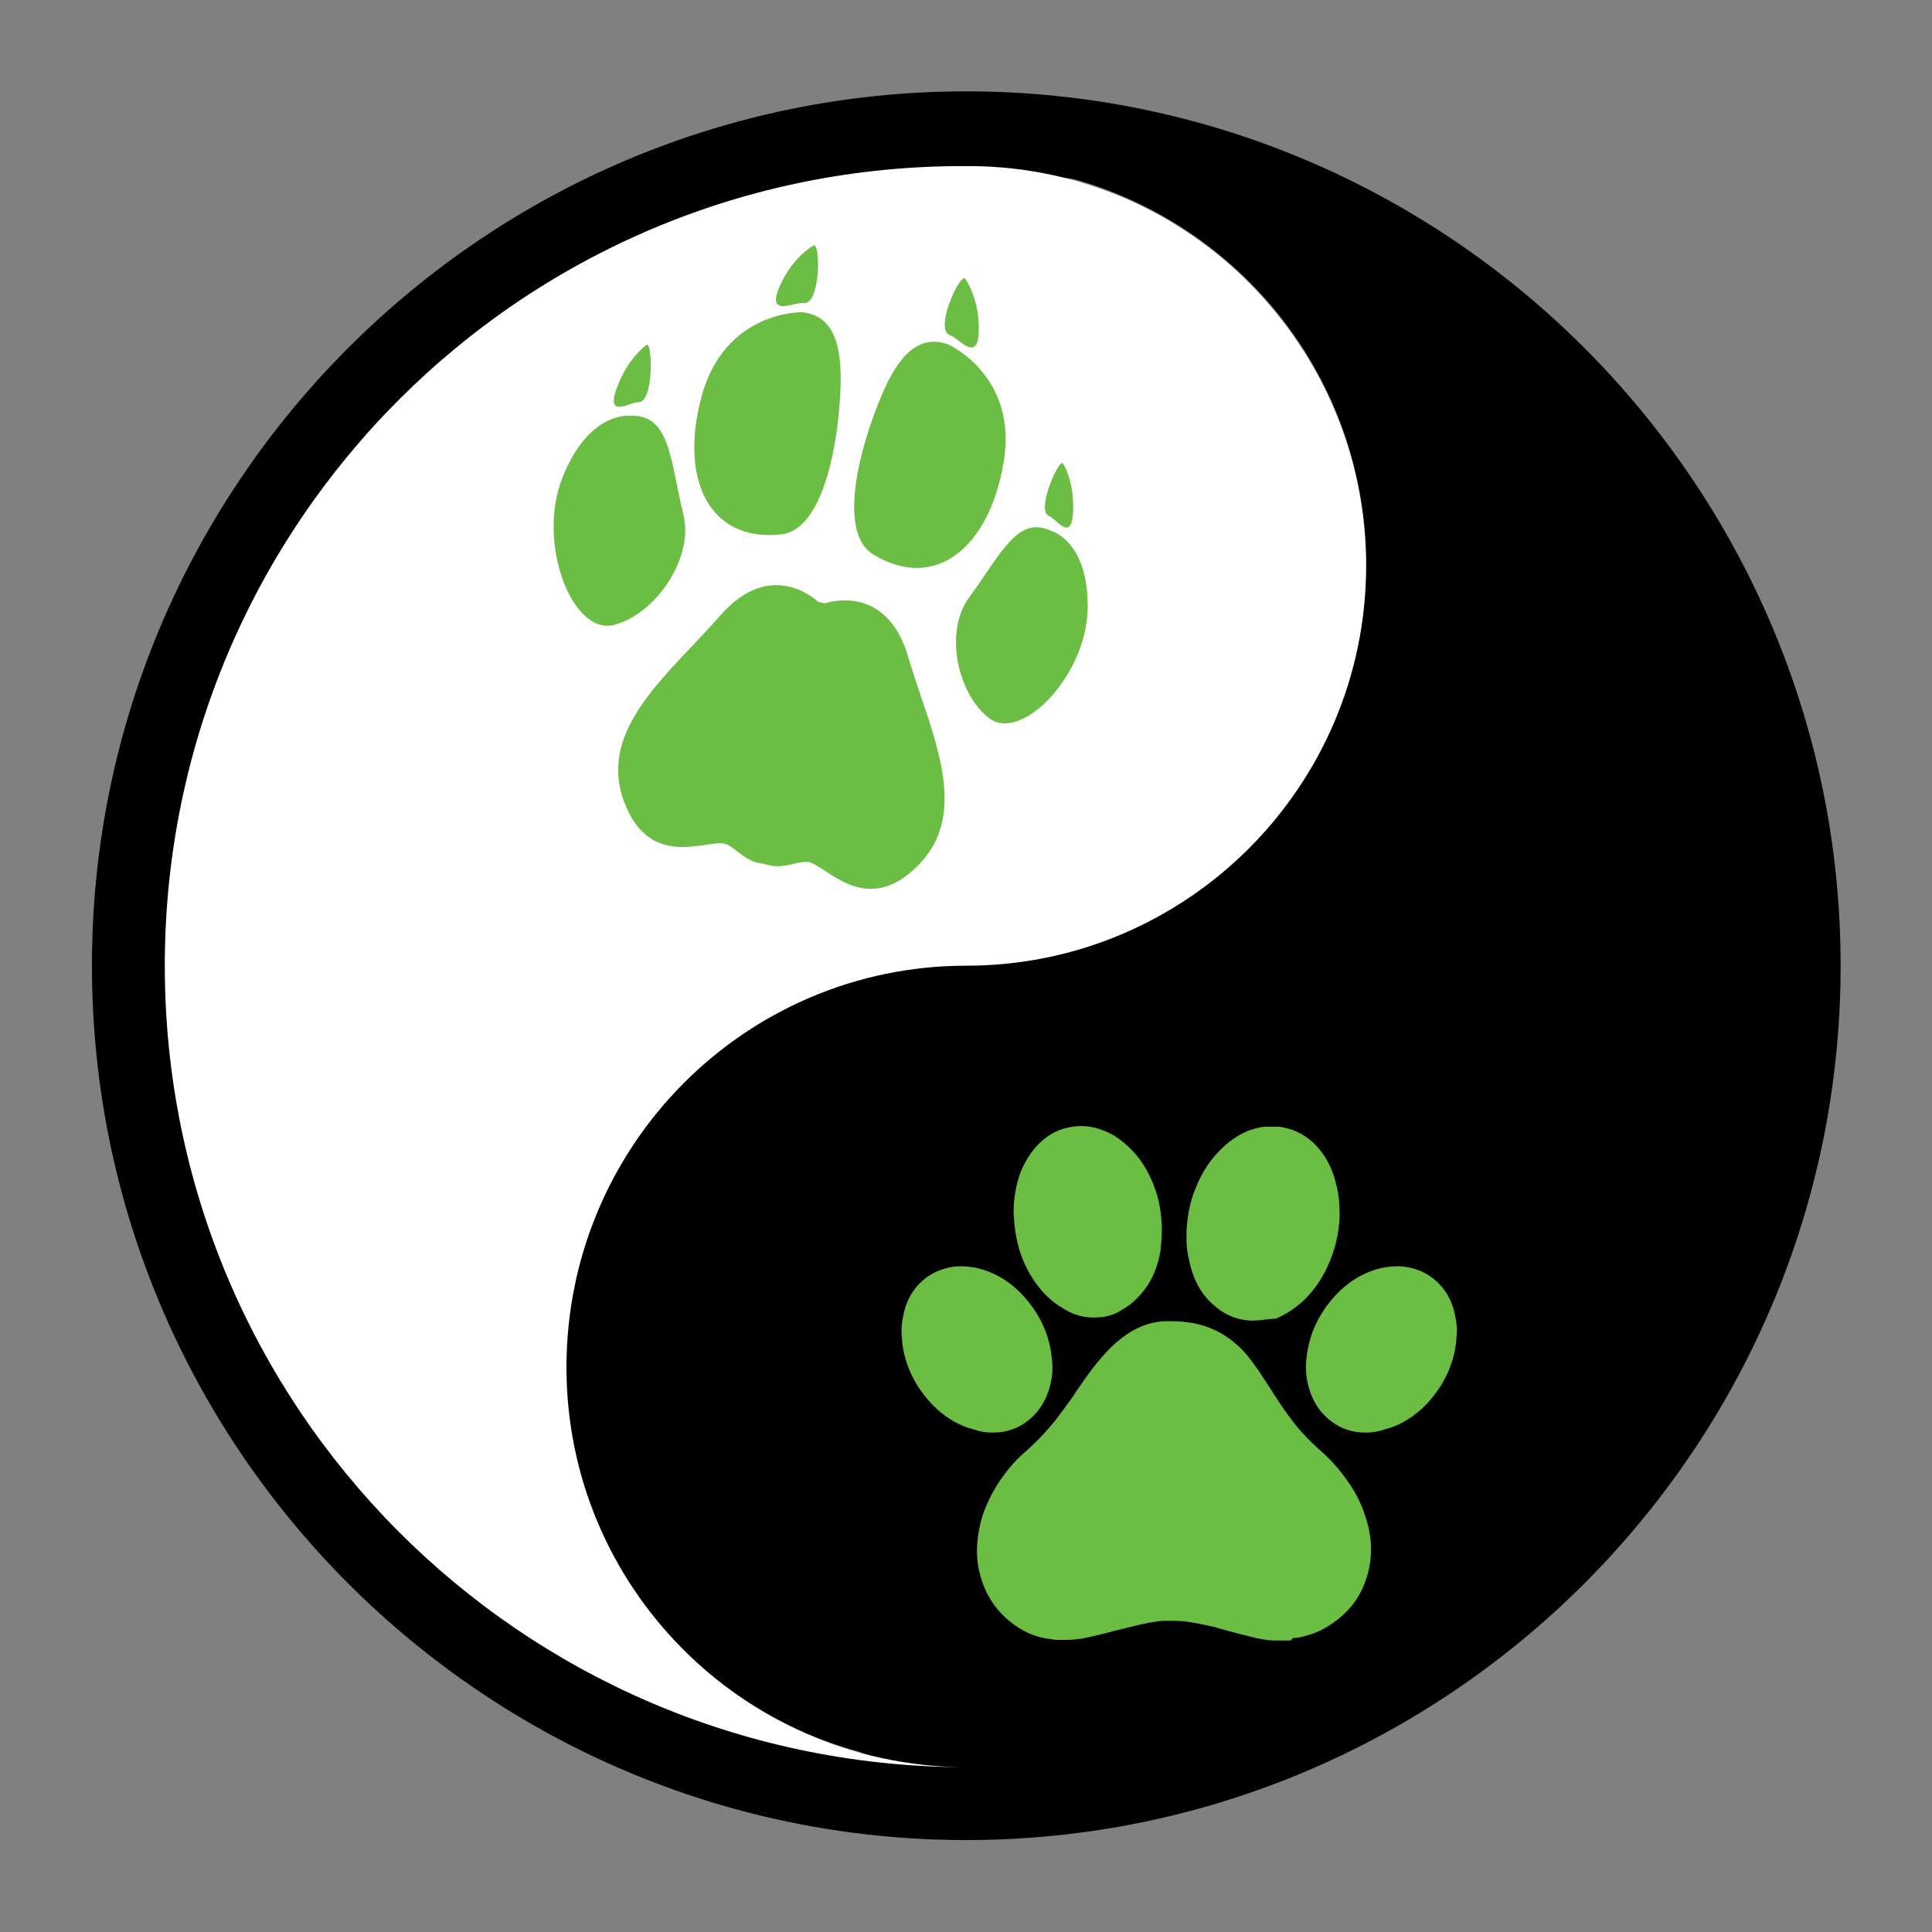 <svg xmlns="http://www.w3.org/2000/svg" xmlns:xlink="http://www.w3.org/1999/xlink" width="1080" viewBox="0 0 810 810" height="1080" preserveAspectRatio="xMidYMid meet"><rect x="0" y="0" width="810" height="810" fill="#808080" stroke="none"/><defs><clipPath id="7d5e05efa3"><path d="M 38.543 38.543 L 771.695 38.543 L 771.695 771.453 L 38.543 771.453 Z M 38.543 38.543 " clip-rule="nonzero"></path></clipPath><clipPath id="b750d4d692"><path d="M 229.801 82.074 L 525.25 82.074 L 525.25 377.523 L 229.801 377.523 Z M 229.801 82.074 " clip-rule="nonzero"></path></clipPath><clipPath id="994ef9b3e2"><path d="M 377.523 82.074 C 295.938 82.074 229.801 148.215 229.801 229.801 C 229.801 311.387 295.938 377.523 377.523 377.523 C 459.109 377.523 525.25 311.387 525.25 229.801 C 525.25 148.215 459.109 82.074 377.523 82.074 Z M 377.523 82.074 " clip-rule="nonzero"></path></clipPath><clipPath id="4bdc3cf9d3"><path d="M 294.027 432 L 589.477 432 L 589.477 727.449 L 294.027 727.449 Z M 294.027 432 " clip-rule="nonzero"></path></clipPath><clipPath id="8b64f20470"><path d="M 441.754 432 C 360.168 432 294.027 498.137 294.027 579.723 C 294.027 661.309 360.168 727.449 441.754 727.449 C 523.34 727.449 589.477 661.309 589.477 579.723 C 589.477 498.137 523.34 432 441.754 432 Z M 441.754 432 " clip-rule="nonzero"></path></clipPath><clipPath id="91eb481383"><path d="M 259 245 L 397 245 L 397 373 L 259 373 Z M 259 245 " clip-rule="nonzero"></path></clipPath><clipPath id="ab912fe1a8"><path d="M 256.262 83.117 L 517.227 140.402 L 448.406 453.922 L 187.441 396.637 Z M 256.262 83.117 " clip-rule="nonzero"></path></clipPath><clipPath id="5cd2757b5d"><path d="M 256.262 83.117 L 756.816 192.996 L 687.996 506.512 L 187.441 396.637 Z M 256.262 83.117 " clip-rule="nonzero"></path></clipPath><clipPath id="88b5c59fb8"><path d="M 232 174 L 288 174 L 288 263 L 232 263 Z M 232 174 " clip-rule="nonzero"></path></clipPath><clipPath id="c66dfeb6fa"><path d="M 256.262 83.117 L 517.227 140.402 L 448.406 453.922 L 187.441 396.637 Z M 256.262 83.117 " clip-rule="nonzero"></path></clipPath><clipPath id="c763d6dcb7"><path d="M 256.262 83.117 L 756.816 192.996 L 687.996 506.512 L 187.441 396.637 Z M 256.262 83.117 " clip-rule="nonzero"></path></clipPath><clipPath id="34f18f7942"><path d="M 291 130 L 353 130 L 353 225 L 291 225 Z M 291 130 " clip-rule="nonzero"></path></clipPath><clipPath id="b22c8f7298"><path d="M 256.262 83.117 L 517.227 140.402 L 448.406 453.922 L 187.441 396.637 Z M 256.262 83.117 " clip-rule="nonzero"></path></clipPath><clipPath id="dd105511b8"><path d="M 256.262 83.117 L 756.816 192.996 L 687.996 506.512 L 187.441 396.637 Z M 256.262 83.117 " clip-rule="nonzero"></path></clipPath><clipPath id="dbc73cd19d"><path d="M 257 144 L 273 144 L 273 171 L 257 171 Z M 257 144 " clip-rule="nonzero"></path></clipPath><clipPath id="c356e3b48a"><path d="M 256.262 83.117 L 517.227 140.402 L 448.406 453.922 L 187.441 396.637 Z M 256.262 83.117 " clip-rule="nonzero"></path></clipPath><clipPath id="4e077261cb"><path d="M 256.262 83.117 L 756.816 192.996 L 687.996 506.512 L 187.441 396.637 Z M 256.262 83.117 " clip-rule="nonzero"></path></clipPath><clipPath id="2ebccbe303"><path d="M 325 102 L 343 102 L 343 129 L 325 129 Z M 325 102 " clip-rule="nonzero"></path></clipPath><clipPath id="e6cb5b876b"><path d="M 256.262 83.117 L 517.227 140.402 L 448.406 453.922 L 187.441 396.637 Z M 256.262 83.117 " clip-rule="nonzero"></path></clipPath><clipPath id="6261071a57"><path d="M 256.262 83.117 L 756.816 192.996 L 687.996 506.512 L 187.441 396.637 Z M 256.262 83.117 " clip-rule="nonzero"></path></clipPath><clipPath id="b07eefd0c3"><path d="M 400 221 L 457 221 L 457 304 L 400 304 Z M 400 221 " clip-rule="nonzero"></path></clipPath><clipPath id="69d1541cdf"><path d="M 256.262 83.117 L 517.227 140.402 L 448.406 453.922 L 187.441 396.637 Z M 256.262 83.117 " clip-rule="nonzero"></path></clipPath><clipPath id="bbf99a37d7"><path d="M 256.262 83.117 L 756.816 192.996 L 687.996 506.512 L 187.441 396.637 Z M 256.262 83.117 " clip-rule="nonzero"></path></clipPath><clipPath id="eeffb7ac4e"><path d="M 358 143 L 422 143 L 422 239 L 358 239 Z M 358 143 " clip-rule="nonzero"></path></clipPath><clipPath id="8e15df97ce"><path d="M 256.262 83.117 L 517.227 140.402 L 448.406 453.922 L 187.441 396.637 Z M 256.262 83.117 " clip-rule="nonzero"></path></clipPath><clipPath id="28c3df131a"><path d="M 256.262 83.117 L 756.816 192.996 L 687.996 506.512 L 187.441 396.637 Z M 256.262 83.117 " clip-rule="nonzero"></path></clipPath><clipPath id="0221fb9377"><path d="M 438 194 L 450 194 L 450 222 L 438 222 Z M 438 194 " clip-rule="nonzero"></path></clipPath><clipPath id="c57cb4a3f6"><path d="M 256.262 83.117 L 517.227 140.402 L 448.406 453.922 L 187.441 396.637 Z M 256.262 83.117 " clip-rule="nonzero"></path></clipPath><clipPath id="b992b4eae9"><path d="M 256.262 83.117 L 756.816 192.996 L 687.996 506.512 L 187.441 396.637 Z M 256.262 83.117 " clip-rule="nonzero"></path></clipPath><clipPath id="04cc090f26"><path d="M 396 116 L 411 116 L 411 146 L 396 146 Z M 396 116 " clip-rule="nonzero"></path></clipPath><clipPath id="6f1c838f76"><path d="M 256.262 83.117 L 517.227 140.402 L 448.406 453.922 L 187.441 396.637 Z M 256.262 83.117 " clip-rule="nonzero"></path></clipPath><clipPath id="99c83161ac"><path d="M 256.262 83.117 L 756.816 192.996 L 687.996 506.512 L 187.441 396.637 Z M 256.262 83.117 " clip-rule="nonzero"></path></clipPath><clipPath id="eff1b16fb2"><path d="M 377.523 530 L 442 530 L 442 601 L 377.523 601 Z M 377.523 530 " clip-rule="nonzero"></path></clipPath><clipPath id="327c80dedf"><path d="M 409.152 553.594 L 574.949 553.594 L 574.949 687.746 L 409.152 687.746 Z M 409.152 553.594 " clip-rule="nonzero"></path></clipPath><clipPath id="803af18f27"><path d="M 547 530 L 610.965 530 L 610.965 601 L 547 601 Z M 547 530 " clip-rule="nonzero"></path></clipPath></defs><path fill="#ffffff" d="M 458.383 581.113 C 458.383 579.371 458.297 577.629 458.125 575.895 C 457.953 574.156 457.699 572.434 457.359 570.723 C 457.02 569.012 456.594 567.324 456.09 565.652 C 455.582 563.984 454.996 562.344 454.328 560.73 C 453.66 559.121 452.914 557.547 452.094 556.008 C 451.27 554.469 450.375 552.973 449.406 551.523 C 448.438 550.074 447.398 548.672 446.293 547.324 C 445.184 545.977 444.016 544.688 442.781 543.453 C 441.547 542.219 440.258 541.047 438.91 539.941 C 437.559 538.836 436.16 537.797 434.711 536.828 C 433.262 535.859 431.766 534.965 430.227 534.141 C 428.688 533.32 427.113 532.574 425.5 531.906 C 423.891 531.238 422.25 530.652 420.582 530.145 C 418.91 529.641 417.223 529.215 415.512 528.875 C 413.801 528.535 412.074 528.277 410.34 528.109 C 408.605 527.938 406.863 527.852 405.117 527.852 C 403.375 527.852 401.633 527.938 399.898 528.109 C 398.164 528.277 396.438 528.535 394.727 528.875 C 393.016 529.215 391.328 529.641 389.656 530.145 C 387.988 530.652 386.348 531.238 384.734 531.906 C 383.125 532.574 381.551 533.32 380.012 534.141 C 378.473 534.965 376.977 535.859 375.527 536.828 C 374.078 537.797 372.676 538.836 371.328 539.941 C 369.98 541.047 368.691 542.219 367.457 543.453 C 366.223 544.688 365.051 545.977 363.945 547.324 C 362.84 548.672 361.801 550.074 360.832 551.523 C 359.863 552.973 358.969 554.469 358.145 556.008 C 357.324 557.547 356.578 559.121 355.91 560.73 C 355.242 562.344 354.656 563.984 354.148 565.652 C 353.645 567.324 353.219 569.012 352.879 570.723 C 352.539 572.434 352.285 574.156 352.113 575.895 C 351.941 577.629 351.855 579.371 351.855 581.113 C 351.855 582.859 351.941 584.598 352.113 586.336 C 352.285 588.07 352.539 589.797 352.879 591.508 C 353.219 593.219 353.645 594.906 354.148 596.578 C 354.656 598.246 355.242 599.887 355.91 601.496 C 356.578 603.109 357.324 604.684 358.145 606.223 C 358.969 607.762 359.863 609.254 360.832 610.707 C 361.801 612.156 362.84 613.555 363.945 614.906 C 365.051 616.254 366.223 617.543 367.457 618.777 C 368.691 620.012 369.98 621.18 371.328 622.289 C 372.676 623.395 374.078 624.434 375.527 625.402 C 376.977 626.371 378.473 627.266 380.012 628.09 C 381.551 628.91 383.125 629.656 384.734 630.324 C 386.348 630.992 387.988 631.578 389.656 632.086 C 391.328 632.59 393.016 633.016 394.727 633.355 C 396.438 633.695 398.164 633.949 399.898 634.121 C 401.633 634.293 403.375 634.379 405.117 634.379 C 406.863 634.379 408.605 634.293 410.34 634.121 C 412.074 633.949 413.801 633.695 415.512 633.355 C 417.223 633.016 418.91 632.59 420.582 632.086 C 422.25 631.578 423.891 630.992 425.5 630.324 C 427.113 629.656 428.688 628.91 430.227 628.09 C 431.766 627.266 433.262 626.371 434.711 625.402 C 436.16 624.434 437.559 623.395 438.91 622.289 C 440.258 621.18 441.547 620.012 442.781 618.777 C 444.016 617.543 445.184 616.254 446.293 614.906 C 447.398 613.555 448.438 612.156 449.406 610.707 C 450.375 609.254 451.27 607.762 452.094 606.223 C 452.914 604.684 453.66 603.109 454.328 601.496 C 454.996 599.887 455.582 598.246 456.09 596.578 C 456.594 594.906 457.02 593.219 457.359 591.508 C 457.699 589.797 457.953 588.07 458.125 586.336 C 458.297 584.598 458.383 582.859 458.383 581.113 Z M 458.383 581.113 " fill-opacity="1" fill-rule="nonzero"></path><path fill="#000000" d="M 458.383 228.637 C 458.383 226.895 458.297 225.152 458.125 223.418 C 457.953 221.684 457.699 219.957 457.359 218.246 C 457.02 216.535 456.594 214.848 456.09 213.176 C 455.582 211.508 454.996 209.867 454.328 208.254 C 453.66 206.645 452.914 205.07 452.094 203.531 C 451.27 201.992 450.375 200.496 449.406 199.047 C 448.438 197.598 447.398 196.199 446.293 194.848 C 445.184 193.5 444.016 192.211 442.781 190.977 C 441.547 189.742 440.258 188.57 438.91 187.465 C 437.559 186.359 436.16 185.32 434.711 184.352 C 433.262 183.383 431.766 182.488 430.227 181.664 C 428.688 180.844 427.113 180.098 425.5 179.43 C 423.891 178.762 422.25 178.176 420.582 177.668 C 418.91 177.164 417.223 176.738 415.512 176.398 C 413.801 176.059 412.074 175.805 410.34 175.633 C 408.605 175.461 406.863 175.375 405.117 175.375 C 403.375 175.375 401.633 175.461 399.898 175.633 C 398.164 175.805 396.438 176.059 394.727 176.398 C 393.016 176.738 391.328 177.164 389.656 177.668 C 387.988 178.176 386.348 178.762 384.734 179.43 C 383.125 180.098 381.551 180.844 380.012 181.664 C 378.473 182.488 376.977 183.383 375.527 184.352 C 374.078 185.32 372.676 186.359 371.328 187.465 C 369.98 188.57 368.691 189.742 367.457 190.977 C 366.223 192.211 365.051 193.5 363.945 194.848 C 362.84 196.199 361.801 197.598 360.832 199.047 C 359.863 200.496 358.969 201.992 358.145 203.531 C 357.324 205.07 356.578 206.645 355.91 208.254 C 355.242 209.867 354.656 211.508 354.148 213.176 C 353.645 214.848 353.219 216.535 352.879 218.246 C 352.539 219.957 352.285 221.684 352.113 223.418 C 351.941 225.152 351.855 226.895 351.855 228.637 C 351.855 230.383 351.941 232.125 352.113 233.859 C 352.285 235.594 352.539 237.32 352.879 239.031 C 353.219 240.742 353.645 242.43 354.148 244.102 C 354.656 245.77 355.242 247.41 355.91 249.02 C 356.578 250.633 357.324 252.207 358.145 253.746 C 358.969 255.285 359.863 256.781 360.832 258.23 C 361.801 259.68 362.84 261.078 363.945 262.43 C 365.051 263.777 366.223 265.066 367.457 266.301 C 368.691 267.535 369.98 268.703 371.328 269.812 C 372.676 270.918 374.078 271.957 375.527 272.926 C 376.977 273.895 378.473 274.789 380.012 275.613 C 381.551 276.434 383.125 277.18 384.734 277.848 C 386.348 278.516 387.988 279.102 389.656 279.609 C 391.328 280.113 393.016 280.539 394.727 280.879 C 396.438 281.219 398.164 281.473 399.898 281.645 C 401.633 281.816 403.375 281.902 405.117 281.902 C 406.863 281.902 408.605 281.816 410.34 281.645 C 412.074 281.473 413.801 281.219 415.512 280.879 C 417.223 280.539 418.91 280.113 420.582 279.609 C 422.25 279.102 423.891 278.516 425.5 277.848 C 427.113 277.18 428.688 276.434 430.227 275.613 C 431.766 274.789 433.262 273.895 434.711 272.926 C 436.16 271.957 437.559 270.918 438.91 269.812 C 440.258 268.703 441.547 267.535 442.781 266.301 C 444.016 265.066 445.184 263.777 446.293 262.43 C 447.398 261.078 448.438 259.68 449.406 258.23 C 450.375 256.781 451.27 255.285 452.094 253.746 C 452.914 252.207 453.66 250.633 454.328 249.02 C 454.996 247.41 455.582 245.77 456.09 244.102 C 456.594 242.43 457.02 240.742 457.359 239.031 C 457.699 237.32 457.953 235.594 458.125 233.859 C 458.297 232.125 458.383 230.383 458.383 228.637 Z M 458.383 228.637 " fill-opacity="1" fill-rule="nonzero"></path><g clip-path="url(#7d5e05efa3)"><path fill="#000000" d="M 405.117 771.453 C 607.207 771.453 771.695 606.965 771.695 404.875 C 771.695 202.789 607.207 38.301 405.117 38.301 C 203.031 38.301 38.543 202.789 38.543 404.875 C 38.543 606.965 203.031 771.453 405.117 771.453 Z M 738.012 404.875 C 738.012 588.949 589.191 737.77 405.117 737.77 L 402.77 737.77 C 220.266 736.203 72.223 588.164 72.223 404.875 C 72.223 220.805 221.047 71.98 405.117 71.98 L 407.469 71.98 C 590.758 73.547 738.012 221.59 738.012 404.875 Z M 738.012 404.875 " fill-opacity="1" fill-rule="nonzero"></path></g><path fill="#000000" d="M 405.117 740.902 C 590.758 740.902 741.148 590.516 741.148 404.875 C 741.148 220.023 592.324 70.414 407.469 68.848 C 499.113 70.414 572.742 144.828 572.742 236.473 C 572.742 328.898 497.547 404.094 405.117 404.094 C 312.691 404.094 236.715 479.289 236.715 572.5 C 236.715 664.145 310.344 739.336 401.984 740.121 C 403.551 740.902 404.336 740.902 405.117 740.902 Z M 458.383 581.113 C 458.383 610.098 434.883 634.379 405.117 634.379 C 375.355 634.379 351.855 610.879 351.855 581.113 C 351.855 551.352 375.355 527.852 405.117 527.852 C 434.883 527.852 458.383 552.133 458.383 581.113 Z M 458.383 581.113 " fill-opacity="1" fill-rule="nonzero"></path><path fill="#ffffff" d="M 405.117 404.875 C 497.547 404.875 572.742 329.684 572.742 237.254 C 572.742 145.609 499.113 70.414 407.469 69.633 L 405.117 69.633 C 219.48 68.848 69.09 219.238 69.09 404.875 C 69.09 589.73 217.914 739.336 402.77 740.902 C 311.125 739.336 237.496 664.926 237.496 573.281 C 237.496 480.07 312.691 404.875 405.117 404.875 Z M 458.383 228.637 C 458.383 257.621 434.883 281.902 405.117 281.902 C 375.355 281.902 351.855 258.402 351.855 228.637 C 351.855 199.656 375.355 175.375 405.117 175.375 C 434.883 175.375 458.383 199.656 458.383 228.637 Z M 458.383 228.637 " fill-opacity="1" fill-rule="nonzero"></path><g clip-path="url(#b750d4d692)"><g clip-path="url(#994ef9b3e2)"><path fill="#ffffff" d="M 229.801 82.074 L 525.25 82.074 L 525.25 377.523 L 229.801 377.523 Z M 229.801 82.074 " fill-opacity="1" fill-rule="nonzero"></path></g></g><g clip-path="url(#4bdc3cf9d3)"><g clip-path="url(#8b64f20470)"><path fill="#000000" d="M 294.027 432 L 589.477 432 L 589.477 727.449 L 294.027 727.449 Z M 294.027 432 " fill-opacity="1" fill-rule="nonzero"></path></g></g><g clip-path="url(#91eb481383)"><g clip-path="url(#ab912fe1a8)"><g clip-path="url(#5cd2757b5d)"><path fill="#6cbd44" d="M 380.703 275.242 C 371.445 243.852 345.961 252.938 345.961 252.938 C 345.445 252.84 344.934 252.766 344.426 252.688 C 343.93 252.547 343.449 252.398 342.926 252.273 C 342.926 252.273 323.602 233.348 302.047 257.977 C 280.496 282.605 250.539 305.391 261.5 335.684 C 272.469 365.988 297.777 350.992 304.477 353.93 C 309.246 356.023 312.535 361.523 320.391 362.172 C 327.801 364.871 333.09 361.254 338.309 361.355 C 345.621 361.496 362.324 385.715 384.965 362.785 C 407.617 339.867 389.957 306.633 380.703 275.242 " fill-opacity="1" fill-rule="nonzero"></path></g></g></g><g clip-path="url(#88b5c59fb8)"><g clip-path="url(#c66dfeb6fa)"><g clip-path="url(#c763d6dcb7)"><path fill="#6cbd44" d="M 263.863 174.348 C 263.863 174.348 246.902 172.34 235.852 200.129 C 224.801 227.918 240.074 266.766 257.66 261.957 C 275.25 257.148 290.883 233.793 286.559 216.004 C 280.891 192.637 281.016 173.297 263.863 174.348 " fill-opacity="1" fill-rule="nonzero"></path></g></g></g><g clip-path="url(#34f18f7942)"><g clip-path="url(#b22c8f7298)"><g clip-path="url(#dd105511b8)"><path fill="#6cbd44" d="M 336.246 130.883 C 336.246 130.883 303.949 130.184 294.168 166.094 C 284.766 200.605 297.098 227.348 327.488 224.059 C 342.293 222.465 349.488 196.73 351.715 172.746 C 353.66 151.801 352.922 132.594 336.246 130.883 " fill-opacity="1" fill-rule="nonzero"></path></g></g></g><g clip-path="url(#dbc73cd19d)"><g clip-path="url(#c356e3b48a)"><g clip-path="url(#4e077261cb)"><path fill="#6cbd44" d="M 271.172 144.535 C 271.172 144.535 263.273 149.758 258.531 162.824 C 253.801 175.895 264.504 168.379 267.594 168.633 C 274.016 169.176 273.676 143.895 271.172 144.535 " fill-opacity="1" fill-rule="nonzero"></path></g></g></g><g clip-path="url(#2ebccbe303)"><g clip-path="url(#e6cb5b876b)"><g clip-path="url(#6261071a57)"><path fill="#6cbd44" d="M 341.246 102.832 C 341.246 102.832 332.297 107.453 326.746 120.336 C 321.195 133.215 333.336 126.512 336.789 127.047 C 343.98 128.164 344.059 102.402 341.246 102.832 " fill-opacity="1" fill-rule="nonzero"></path></g></g></g><g clip-path="url(#b07eefd0c3)"><g clip-path="url(#69d1541cdf)"><g clip-path="url(#bbf99a37d7)"><path fill="#6cbd44" d="M 441.086 222.727 C 441.086 222.727 456.527 227.152 456 255.281 C 455.469 283.414 428.066 311.559 414.562 300.988 C 401.066 290.41 395.996 264.465 406.23 250.59 C 419.648 232.387 426.582 215.57 441.086 222.727 " fill-opacity="1" fill-rule="nonzero"></path></g></g></g><g clip-path="url(#eeffb7ac4e)"><g clip-path="url(#8e15df97ce)"><g clip-path="url(#28c3df131a)"><path fill="#6cbd44" d="M 397.312 144.289 C 397.312 144.289 426.934 157.18 420.77 193.883 C 414.852 229.16 392.453 248.277 366.242 232.566 C 353.461 224.918 357.699 198.535 365.727 175.824 C 372.734 155.988 381.461 138.859 397.312 144.289 " fill-opacity="1" fill-rule="nonzero"></path></g></g></g><g clip-path="url(#0221fb9377)"><g clip-path="url(#c57cb4a3f6)"><g clip-path="url(#b992b4eae9)"><path fill="#6cbd44" d="M 445.59 194.195 C 445.59 194.195 450.539 201.602 449.895 214.664 C 449.25 227.734 442.695 217.309 439.918 216.41 C 434.152 214.535 443.652 192.738 445.59 194.195 " fill-opacity="1" fill-rule="nonzero"></path></g></g></g><g clip-path="url(#04cc090f26)"><g clip-path="url(#6f1c838f76)"><g clip-path="url(#99c83161ac)"><path fill="#6cbd44" d="M 404.523 116.719 C 404.523 116.719 410.703 124.664 410.355 138.688 C 410.008 152.711 401.781 141.535 398.414 140.574 C 391.426 138.578 402.145 115.152 404.523 116.719 " fill-opacity="1" fill-rule="nonzero"></path></g></g></g><g clip-path="url(#eff1b16fb2)"><path fill="#6cbd44" d="M 418.184 600.539 C 418.699 600.484 419.215 600.434 419.73 600.41 C 425.352 599.66 430.305 596.926 434.098 592.723 C 437.168 589.367 439.18 585.32 440.34 580.574 C 441.32 576.859 441.5 572.703 440.883 568.602 C 439.953 560.398 436.73 552.66 431.234 545.852 C 429.504 543.684 427.52 541.52 425.277 539.637 C 420.27 535.379 415.137 532.953 409.594 531.613 C 405.93 530.891 402.523 530.633 398.965 531.199 C 393.34 532.18 388.621 534.656 384.828 538.836 C 381.758 542.215 379.539 546.781 378.664 551.785 C 378.098 554.418 377.812 557.02 378.02 559.602 L 378.07 560.375 C 378.148 561.148 378.199 561.922 378.277 562.695 L 378.328 563.441 C 379.074 569.352 381.086 574.871 384.105 580.055 C 386.504 584 389.418 587.641 392.773 590.734 C 397.52 594.992 402.68 597.934 408.223 599.273 C 411.707 600.539 415.086 600.77 418.184 600.539 " fill-opacity="1" fill-rule="nonzero"></path></g><path fill="#6cbd44" d="M 426.746 521.656 C 428.293 527.848 430.875 533.262 434.227 537.906 C 437.578 542.551 441.191 545.902 445.578 548.48 C 449.188 550.805 453.059 552.094 457.184 552.352 L 459.246 552.352 C 463.375 552.352 467.246 551.32 470.598 549 C 473.953 547.195 477.047 544.355 479.625 541 C 483.238 536.359 485.559 530.684 486.594 523.977 C 486.848 521.141 487.105 518.301 487.105 515.207 C 487.105 512.887 486.848 510.562 486.594 508.242 C 486.074 504.113 485.043 500.246 483.496 496.375 C 480.918 489.926 477.305 484.508 472.664 480.383 C 469.309 477.285 465.695 474.965 461.828 473.676 C 456.926 471.871 452.027 471.613 447.125 472.902 C 442.48 473.934 438.355 476.512 434.742 480.383 C 431.648 483.734 429.582 487.348 427.777 491.73 C 425.973 496.891 424.938 502.309 424.938 508.5 C 424.938 509.531 425.199 510.562 425.199 512.109 C 425.457 515.207 425.973 518.559 426.746 521.656 " fill-opacity="1" fill-rule="nonzero"></path><path fill="#6cbd44" d="M 500.004 533.777 C 501.809 538.938 504.391 543.066 508 546.418 C 512.645 550.805 518.062 553.383 524.254 553.641 L 525.801 553.641 C 528.895 553.641 531.734 552.867 534.828 552.867 C 539.215 551.062 543.086 548.48 546.953 544.871 C 550.824 541 553.918 536.617 556.238 531.715 C 559.594 524.75 561.398 517.527 561.656 509.789 C 561.656 505.406 561.398 501.02 560.367 497.148 C 559.078 491.73 557.27 487.348 554.434 483.477 C 549.789 477.027 543.598 473.418 536.379 472.387 C 536.117 472.387 536.117 472.387 535.859 472.387 L 529.93 472.387 C 526.574 472.902 522.965 473.934 519.867 475.738 C 515.738 478.059 511.871 481.414 508.52 485.539 C 504.906 489.926 502.328 495.086 500.266 500.762 C 498.457 505.918 497.684 511.336 497.426 516.754 C 497.426 519.074 497.426 521.398 497.684 523.719 C 498.199 527.328 498.973 530.684 500.004 533.777 " fill-opacity="1" fill-rule="nonzero"></path><g clip-path="url(#327c80dedf)"><path fill="#6cbd44" d="M 564.984 620.969 C 561.633 616.066 557.504 611.426 552.602 607.297 C 549.25 604.199 545.895 600.848 543.059 597.238 C 539.961 593.367 537.125 589.238 534.805 585.629 L 533 582.789 C 531.191 579.953 529.387 577.375 527.582 574.535 C 524.742 570.41 522.164 567.055 519.324 564.477 C 514.426 559.832 508.75 556.738 502.301 555.188 C 498.172 554.156 493.789 553.898 489.66 553.898 C 485.793 553.898 481.922 554.672 478.312 556.223 C 473.926 558.027 470.055 560.863 465.93 564.734 C 463.609 567.055 461.027 569.891 458.449 573.246 C 455.871 576.598 453.547 579.953 451.227 583.309 L 449.934 585.371 C 446.84 589.496 443.746 594.141 440.133 598.27 C 437.039 601.879 434.199 604.719 431.363 607.297 C 427.75 610.391 424.141 614.004 421.305 617.871 C 417.176 623.289 414.082 629.223 412.016 635.156 C 410.727 639.281 409.953 643.41 409.695 647.539 C 409.438 651.148 409.695 655.02 410.469 658.371 C 412.531 667.918 417.434 675.656 425.43 681.328 C 430.074 684.684 435.234 686.746 441.164 687.262 C 441.941 687.52 442.457 687.52 443.23 687.52 L 447.098 687.52 C 449.422 687.52 451.742 687.262 453.547 687.004 C 458.707 685.973 463.863 684.684 468.508 683.395 L 468.77 683.395 C 473.152 682.363 477.539 681.07 481.922 680.297 C 483.73 680.039 486.051 679.523 488.371 679.523 C 491.465 679.523 494.305 679.523 496.883 679.781 C 500.496 680.297 504.621 681.07 509.008 682.102 C 511.07 682.621 513.395 683.395 515.457 683.91 C 518.293 684.684 521.391 685.457 524.484 686.23 C 527.582 687.004 530.934 687.777 534.547 687.777 L 540.734 687.777 C 541.254 687.777 541.512 687.52 542.027 686.746 C 543.574 686.746 545.379 686.488 546.926 685.973 C 551.055 684.941 555.184 683.133 559.051 680.297 C 564.211 676.688 568.34 672.043 570.918 666.625 C 573.754 660.691 575.043 654.5 574.785 647.539 C 574.531 643.668 573.754 639.281 572.207 635.156 C 570.66 630.254 568.34 625.609 564.984 620.969 " fill-opacity="1" fill-rule="nonzero"></path></g><g clip-path="url(#803af18f27)"><path fill="#6cbd44" d="M 610.102 551.785 C 609.223 546.781 607.004 542.215 603.91 538.836 C 600.117 534.656 595.422 532.18 589.801 531.199 C 586.215 530.633 582.836 530.891 579.148 531.613 C 573.602 532.953 568.492 535.379 563.488 539.637 C 561.242 541.52 559.258 543.684 557.527 545.852 C 552.035 552.66 548.809 560.398 547.855 568.602 C 547.262 572.703 547.445 576.859 548.426 580.574 C 549.586 585.32 551.57 589.367 554.664 592.723 C 558.457 596.926 563.41 599.66 569.035 600.41 C 569.551 600.434 570.066 600.484 570.582 600.539 C 573.68 600.77 577.055 600.539 580.512 599.273 C 586.059 597.934 591.219 594.992 595.992 590.734 C 599.344 587.641 602.234 584 604.633 580.055 C 607.648 574.871 609.664 569.352 610.41 563.441 L 610.488 562.695 C 610.539 561.922 610.617 561.148 610.668 560.375 L 610.746 559.602 C 610.953 557.02 610.645 554.418 610.102 551.785 " fill-opacity="1" fill-rule="nonzero"></path></g></svg>